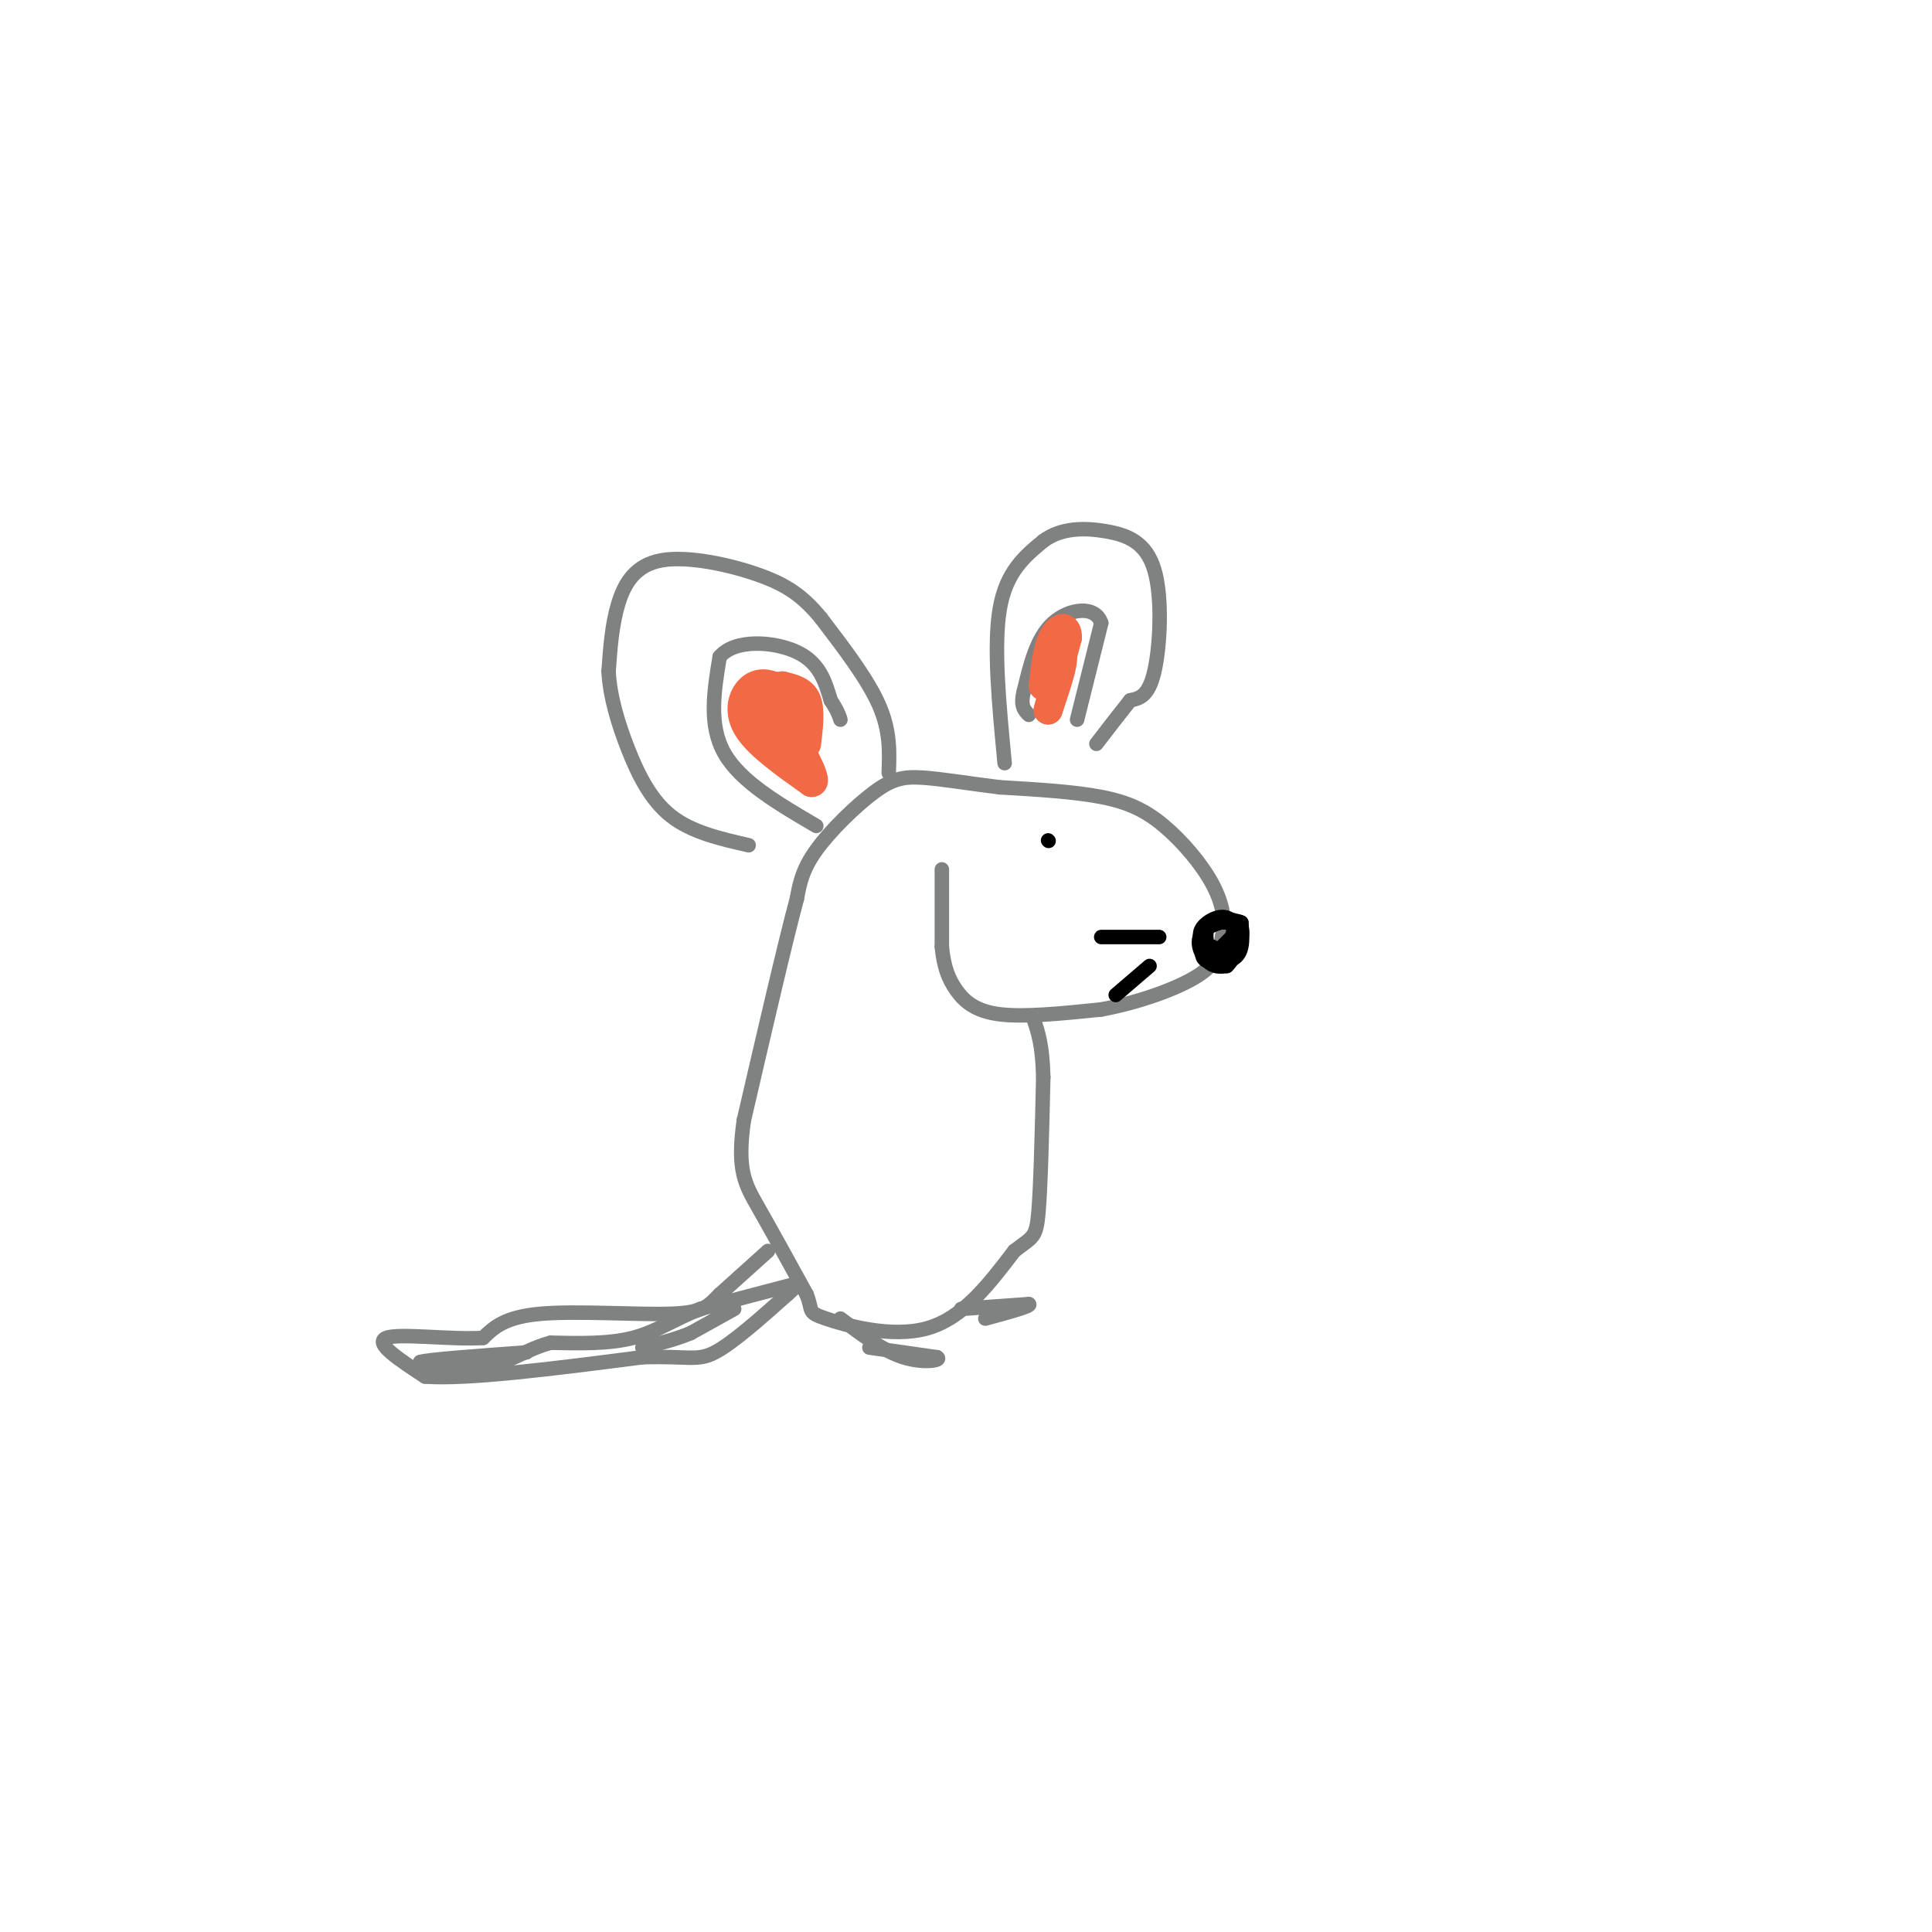 <svg viewBox='0 0 400 400' version='1.1' xmlns='http://www.w3.org/2000/svg' xmlns:xlink='http://www.w3.org/1999/xlink'><g fill='none' stroke='#808282' stroke-width='3' stroke-linecap='round' stroke-linejoin='round'><path d='M195,180c0.000,0.000 0.000,16.000 0,16'/><path d='M195,196c0.393,4.202 1.375,6.708 3,9c1.625,2.292 3.893,4.369 9,5c5.107,0.631 13.054,-0.185 21,-1'/><path d='M228,209c7.489,-1.356 15.711,-4.244 20,-7c4.289,-2.756 4.644,-5.378 5,-8'/><path d='M253,194c0.786,-3.091 0.252,-6.818 -2,-11c-2.252,-4.182 -6.222,-8.818 -10,-12c-3.778,-3.182 -7.365,-4.909 -13,-6c-5.635,-1.091 -13.317,-1.545 -21,-2'/><path d='M207,163c-6.445,-0.785 -12.057,-1.746 -16,-2c-3.943,-0.254 -6.215,0.201 -10,3c-3.785,2.799 -9.081,7.943 -12,12c-2.919,4.057 -3.459,7.029 -4,10'/><path d='M165,186c-2.500,9.333 -6.750,27.667 -11,46'/><path d='M154,232c-1.489,10.356 0.289,13.244 3,18c2.711,4.756 6.356,11.378 10,18'/><path d='M167,268c1.417,3.607 -0.042,3.625 4,5c4.042,1.375 13.583,4.107 21,2c7.417,-2.107 12.708,-9.054 18,-16'/><path d='M210,259c3.867,-3.022 4.533,-2.578 5,-8c0.467,-5.422 0.733,-16.711 1,-28'/><path d='M216,223c-0.167,-6.667 -1.083,-9.333 -2,-12'/><path d='M159,259c0.000,0.000 -10.000,9.000 -10,9'/><path d='M149,268c-2.345,2.357 -3.208,3.750 -10,4c-6.792,0.250 -19.512,-0.643 -27,0c-7.488,0.643 -9.744,2.821 -12,5'/><path d='M100,277c-6.667,0.422 -17.333,-1.022 -20,0c-2.667,1.022 2.667,4.511 8,8'/><path d='M88,285c8.833,0.667 26.917,-1.667 45,-4'/><path d='M133,281c9.667,-0.311 11.333,0.911 15,-1c3.667,-1.911 9.333,-6.956 15,-12'/><path d='M163,268c2.500,-2.167 1.250,-1.583 0,-1'/><path d='M184,160c0.167,-4.333 0.333,-8.667 -2,-14c-2.333,-5.333 -7.167,-11.667 -12,-18'/><path d='M170,128c-3.726,-4.542 -7.040,-6.898 -13,-9c-5.960,-2.102 -14.566,-3.951 -20,-3c-5.434,0.951 -7.695,4.700 -9,9c-1.305,4.300 -1.652,9.150 -2,14'/><path d='M126,139c0.250,5.024 1.875,10.583 4,16c2.125,5.417 4.750,10.690 9,14c4.250,3.310 10.125,4.655 16,6'/><path d='M169,171c-7.833,-4.583 -15.667,-9.167 -19,-15c-3.333,-5.833 -2.167,-12.917 -1,-20'/><path d='M149,136c3.089,-3.778 11.311,-3.222 16,-1c4.689,2.222 5.844,6.111 7,10'/><path d='M172,145c1.500,2.333 1.750,3.167 2,4'/><path d='M208,158c-1.167,-12.167 -2.333,-24.333 -1,-32c1.333,-7.667 5.167,-10.833 9,-14'/><path d='M216,112c3.746,-2.788 8.612,-2.758 13,-2c4.388,0.758 8.297,2.242 10,8c1.703,5.758 1.201,15.788 0,21c-1.201,5.212 -3.100,5.606 -5,6'/><path d='M234,145c-2.000,2.500 -4.500,5.750 -7,9'/><path d='M223,149c0.000,0.000 5.000,-20.000 5,-20'/><path d='M228,129c-1.178,-3.733 -6.622,-3.067 -10,0c-3.378,3.067 -4.689,8.533 -6,14'/><path d='M212,143c-0.833,3.167 0.083,4.083 1,5'/></g>
<g fill='none' stroke='#000000' stroke-width='3' stroke-linecap='round' stroke-linejoin='round'><path d='M252,197c0.000,0.000 3.000,-3.000 3,-3'/><path d='M255,194c0.571,-1.202 0.500,-2.708 -1,-3c-1.500,-0.292 -4.429,0.631 -5,2c-0.571,1.369 1.214,3.185 3,5'/><path d='M252,198c1.411,0.416 3.440,-1.043 4,-3c0.560,-1.957 -0.349,-4.411 -2,-5c-1.651,-0.589 -4.043,0.689 -5,2c-0.957,1.311 -0.478,2.656 0,4'/><path d='M249,196c-0.119,1.274 -0.417,2.458 1,3c1.417,0.542 4.548,0.440 6,-1c1.452,-1.440 1.226,-4.220 1,-7'/><path d='M257,191c-1.667,-0.976 -6.333,0.083 -8,2c-1.667,1.917 -0.333,4.690 1,6c1.333,1.310 2.667,1.155 4,1'/><path d='M254,200c1.643,-1.536 3.750,-5.875 3,-8c-0.750,-2.125 -4.357,-2.036 -6,-1c-1.643,1.036 -1.321,3.018 -1,5'/><path d='M250,196c0.000,0.833 0.500,0.417 1,0'/></g>
<g fill='none' stroke='#f26946' stroke-width='6' stroke-linecap='round' stroke-linejoin='round'><path d='M167,154c0.417,-3.500 0.833,-7.000 0,-9c-0.833,-2.000 -2.917,-2.500 -5,-3'/><path d='M162,142c-1.491,0.129 -2.719,1.952 -2,5c0.719,3.048 3.386,7.321 5,8c1.614,0.679 2.175,-2.234 1,-5c-1.175,-2.766 -4.088,-5.383 -7,-8'/><path d='M159,142c-1.718,-0.510 -2.512,2.214 -1,6c1.512,3.786 5.330,8.635 7,8c1.670,-0.635 1.191,-6.753 0,-10c-1.191,-3.247 -3.096,-3.624 -5,-4'/><path d='M160,142c-1.750,-0.738 -3.625,-0.583 -5,1c-1.375,1.583 -2.250,4.595 0,8c2.250,3.405 7.625,7.202 13,11'/><path d='M168,162c1.500,0.167 -1.250,-4.917 -4,-10'/><path d='M216,142c0.000,0.000 1.000,-5.000 1,-5'/><path d='M217,137c0.956,-1.489 2.844,-2.711 3,-1c0.156,1.711 -1.422,6.356 -3,11'/><path d='M217,147c0.167,-0.667 2.083,-7.833 4,-15'/><path d='M221,132c0.044,-2.778 -1.844,-2.222 -3,0c-1.156,2.222 -1.578,6.111 -2,10'/></g>
<g fill='none' stroke='#000000' stroke-width='3' stroke-linecap='round' stroke-linejoin='round'><path d='M217,174c0.000,0.000 0.100,0.100 0.1,0.1'/><path d='M240,194c0.000,0.000 -12.000,0.000 -12,0'/><path d='M238,200c0.000,0.000 -7.000,6.000 -7,6'/></g>
<g fill='none' stroke='#808282' stroke-width='3' stroke-linecap='round' stroke-linejoin='round'><path d='M180,279c0.000,0.000 14.000,2.000 14,2'/><path d='M194,281c1.200,0.667 -2.800,1.333 -7,0c-4.200,-1.333 -8.600,-4.667 -13,-8'/><path d='M199,271c0.000,0.000 14.000,-1.000 14,-1'/><path d='M213,270c0.833,0.333 -4.083,1.667 -9,3'/><path d='M164,266c0.000,0.000 -19.000,5.000 -19,5'/><path d='M145,271c-5.311,2.067 -9.089,4.733 -14,6c-4.911,1.267 -10.956,1.133 -17,1'/><path d='M114,278c-4.911,1.311 -8.689,4.089 -13,5c-4.311,0.911 -9.156,-0.044 -14,-1'/><path d='M87,282c1.333,-0.500 11.667,-1.250 22,-2'/><path d='M152,271c0.000,0.000 -9.000,5.000 -9,5'/><path d='M143,276c-3.167,1.333 -6.583,2.167 -10,3'/></g>
</svg>